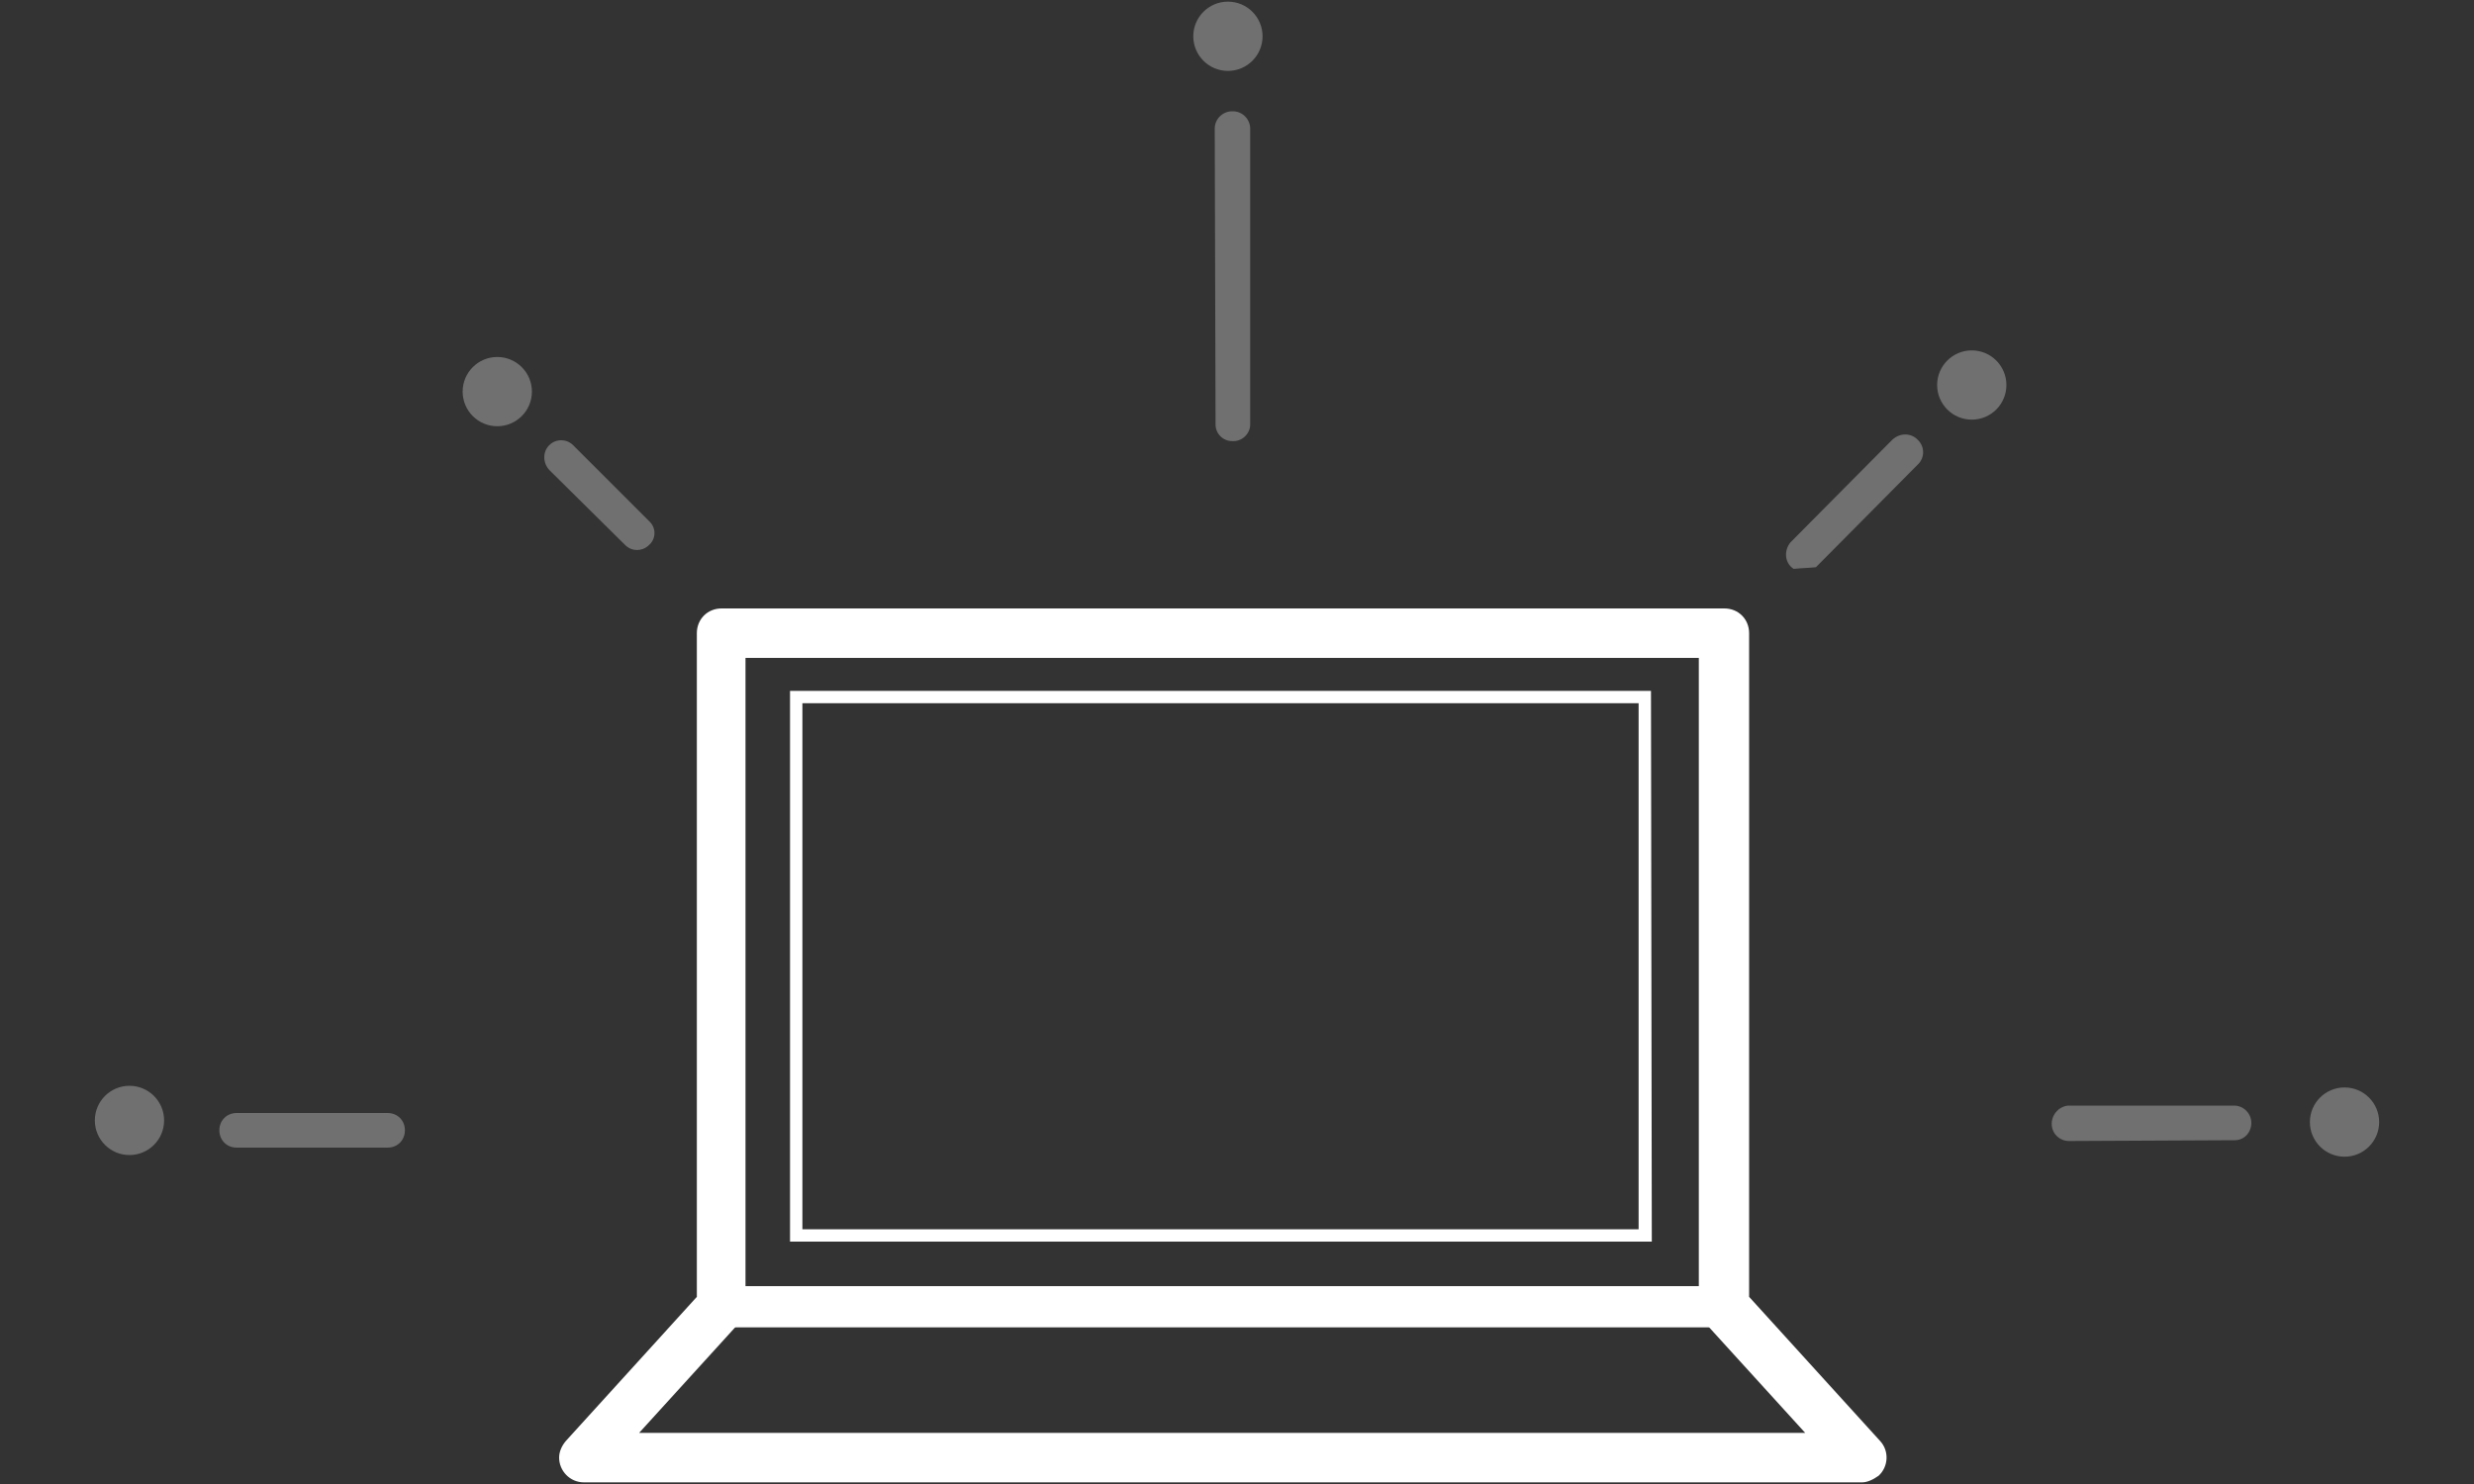 <?xml version="1.0" encoding="utf-8"?>
<!-- Generator: Adobe Illustrator 24.3.0, SVG Export Plug-In . SVG Version: 6.00 Build 0)  -->
<svg version="1.1" id="圖層_1" xmlns="http://www.w3.org/2000/svg" xmlns:xlink="http://www.w3.org/1999/xlink" x="0px" y="0px"
	 viewBox="0 0 300 180" style="enable-background:new 0 0 300 180;" xml:space="preserve">
<rect x="0" y="0" width="300" height="180" fill="#333333" stroke="none"/>
<style type="text/css">
	.st0{fill:#FFFFFF;}
	.st1{opacity:0.3;fill:#FFFFFF;enable-background:new    ;}
</style>
<g>
	<path class="st0" d="M200.3,150.6H95.8V83.8h104.4L200.3,150.6L200.3,150.6z M97.3,149.1h101.4V85.3H97.3V149.1z"/>
	<path class="st0" d="M225.8,179.8h-155c-1.7,0-3-1.4-3-3c0-0.7,0.3-1.4,0.8-2l15.9-17.5V76.8c0-1.7,1.3-3,3-3h121.6
		c1.7,0,3,1.3,3,3v80.5l15.9,17.5c1.1,1.2,1,3.1-0.2,4.2C227.1,179.5,226.4,179.8,225.8,179.8L225.8,179.8z M77.5,173.8h141.4
		l-12.1-13.3c-0.5-0.5-0.8-1.3-0.8-2V79.8H90.4v78.7c0,0.7-0.3,1.5-0.8,2L77.5,173.8z"/>
	<path class="st0" d="M208.6,161H87.4c-1.4,0-2.5-1.1-2.5-2.5s1.1-2.5,2.5-2.5h121.2c1.4,0,2.5,1.1,2.5,2.5S210.1,161,208.6,161z"/>
	<path class="st1" d="M151.6,51.5l0-35.9c0-1.1-0.9-2.1-2.1-2.1h-0.1c-1.1,0-2.1,0.9-2.1,2.1l0.1,35.9c0,1.1,0.9,2,2,2c0,0,0,0,0,0
		C150.6,53.6,151.6,52.6,151.6,51.5z"/>
	<path class="st1" d="M248.8,136.5C248.8,136.5,248.8,136.5,248.8,136.5c0.1,1.1,1,1.9,2.1,1.9l20.1-0.1c1.1,0,2-0.9,2-2.1l0,0
		c0-1.1-0.9-2.1-2.1-2.1l-20.1,0C249.6,134.2,248.7,135.3,248.8,136.5z"/>
	<path class="st1" d="M217.5,69c1-0.1,1.7-0.1,2.7-0.2l12.4-12.5c0.8-0.8,0.8-2.1,0-2.9l-0.1-0.1c-0.8-0.8-2.1-0.8-3,0l-12.4,12.5
		C216.3,66.8,216.4,68.3,217.5,69C217.5,69,217.5,69,217.5,69z"/>
	<path class="st1" d="M47,135l-18.3,0c-1.2,0-2.1,0.9-2.1,2.1v0c0,1.2,0.9,2.1,2.1,2.1l18.3,0c1.2,0,2.1-0.9,2.1-2.1l0,0
		C49.1,135.9,48.2,135,47,135z"/>
	<path class="st1" d="M78.7,63.2L69.5,54c-0.8-0.8-2.1-0.8-2.9,0l0,0c-0.8,0.8-0.8,2.1,0,3l9.2,9.1c0.8,0.8,2,0.8,2.8,0.1
		c0,0,0,0,0,0C79.6,65.4,79.6,64,78.7,63.2z"/>
	<circle class="st1" cx="15.7" cy="135.9" r="4.2"/>
	<circle class="st1" cx="60.3" cy="47.5" r="4.2"/>
	<circle class="st1" cx="148.9" cy="4.4" r="4.2"/>
	<circle class="st1" cx="239.1" cy="46.7" r="4.2"/>
	<circle class="st1" cx="284.3" cy="136.1" r="4.2"/>
</g>
</svg>
